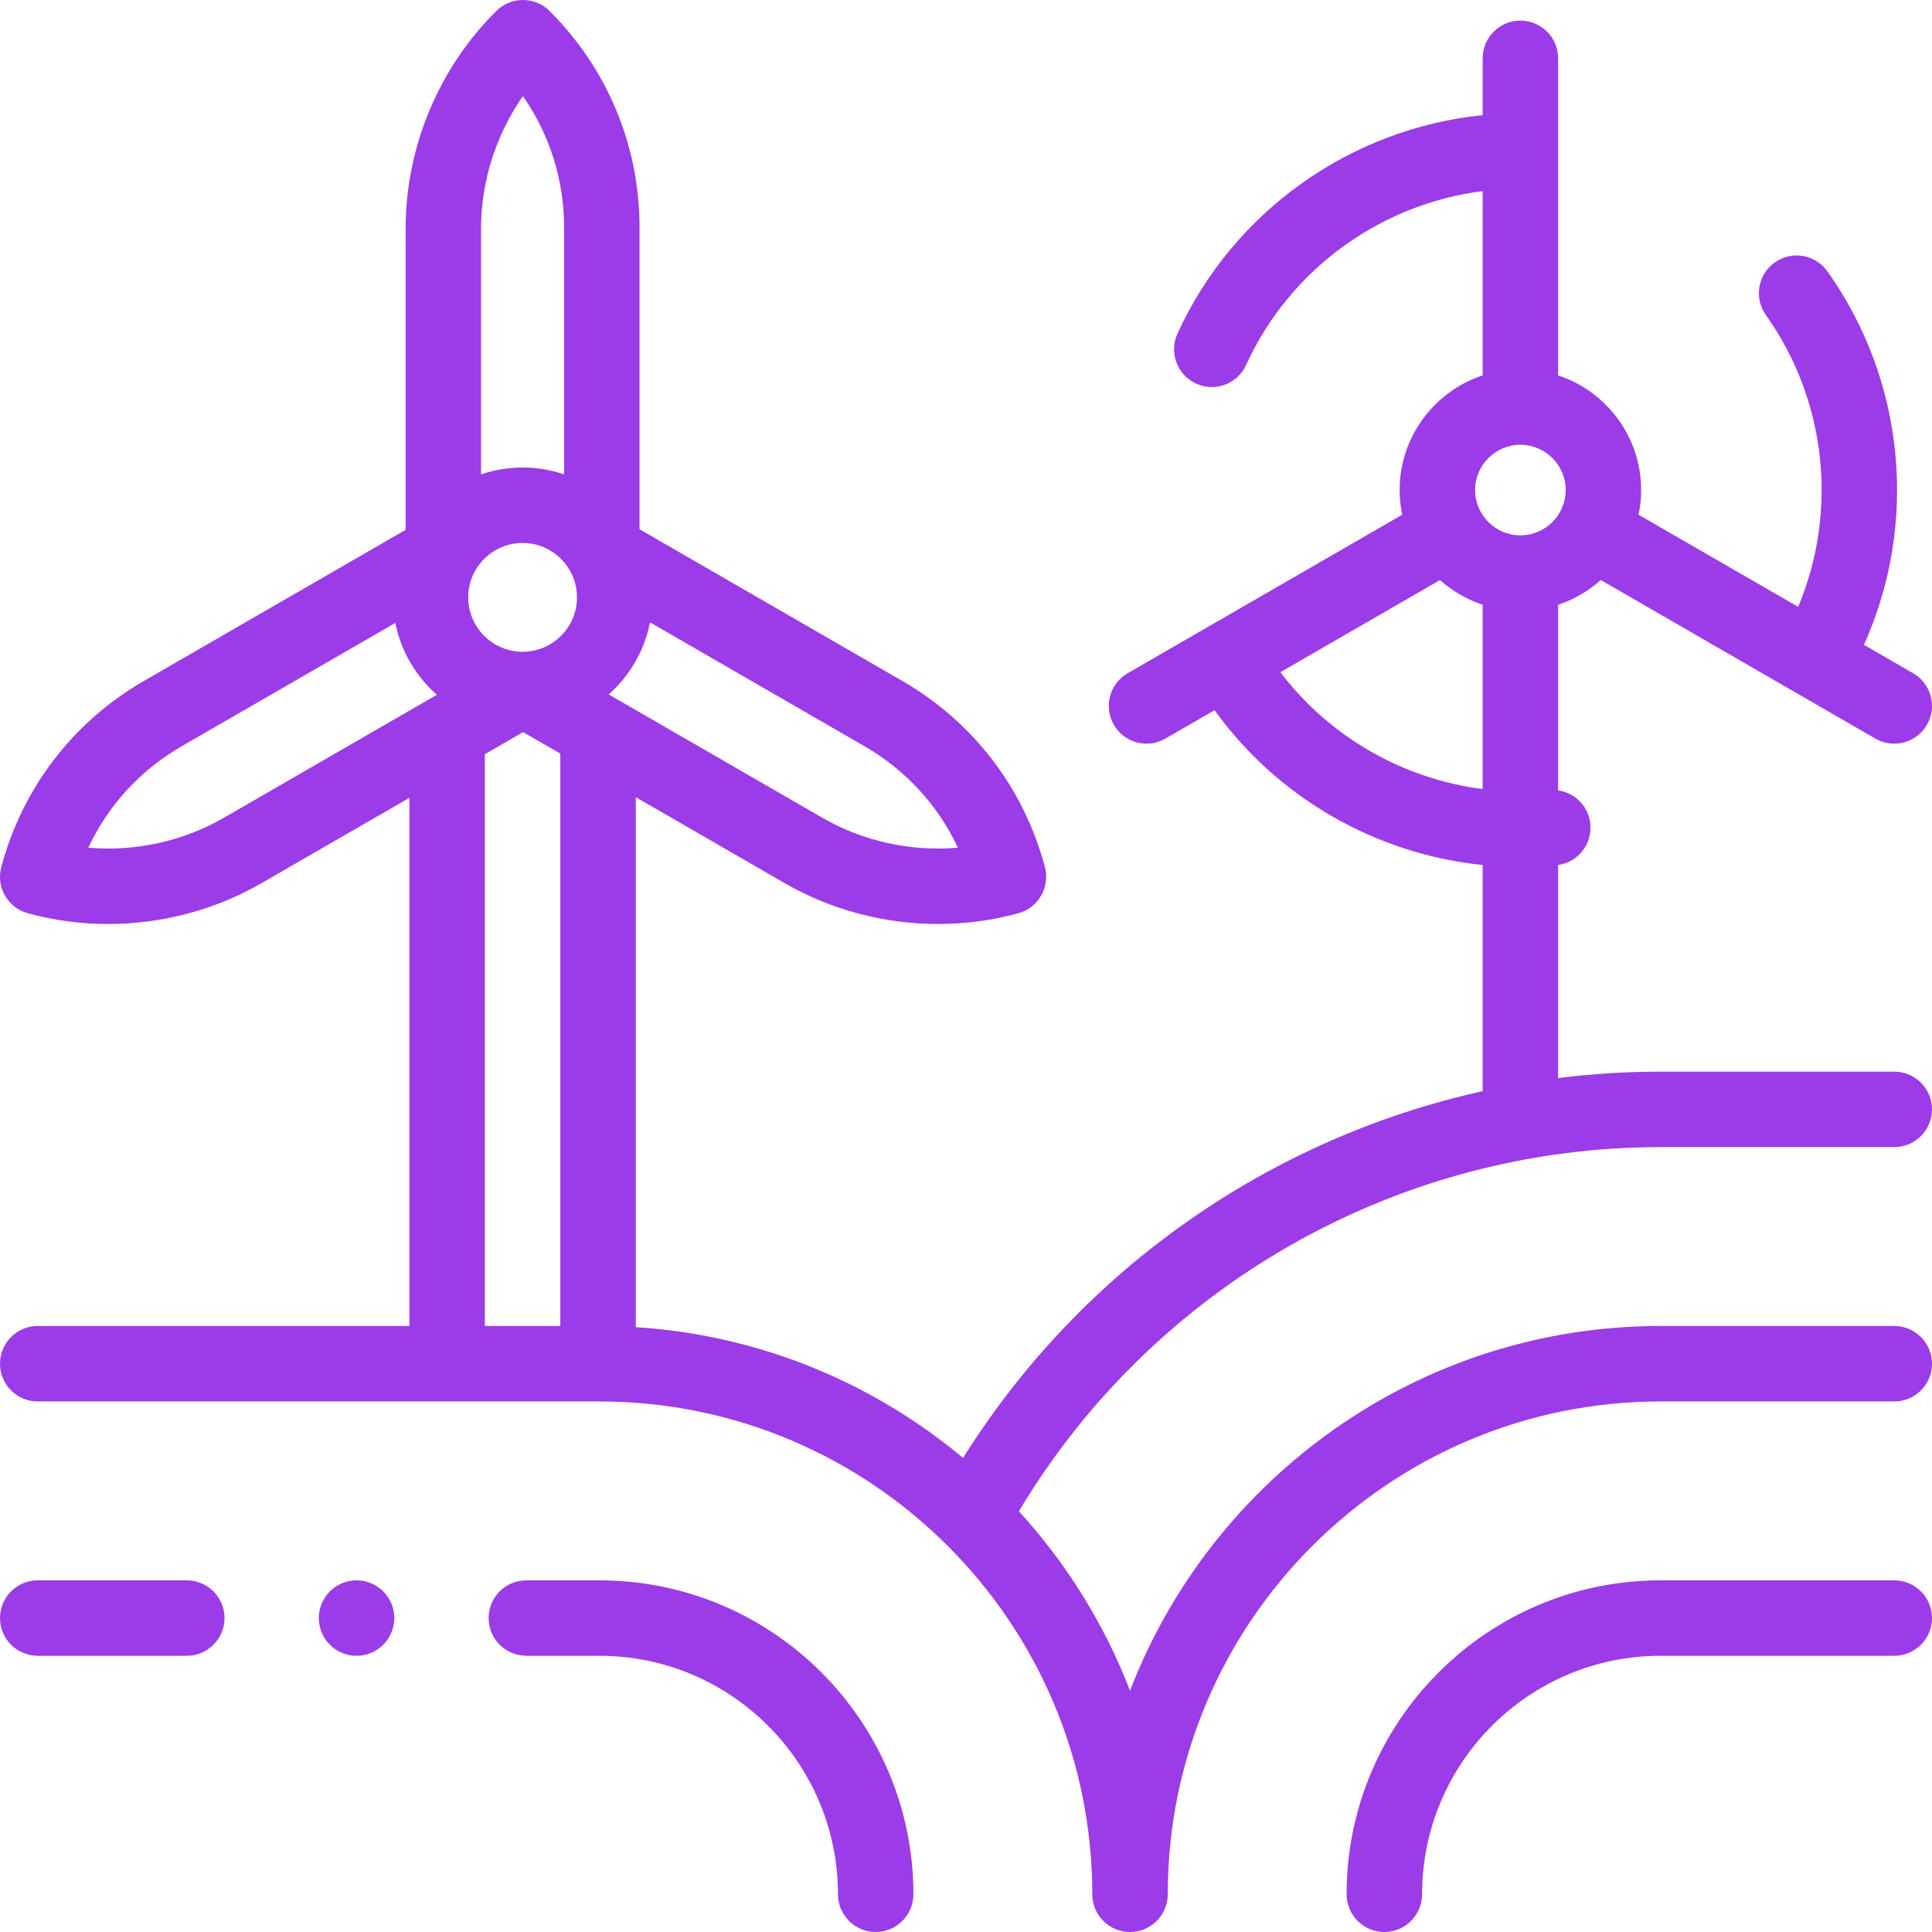 <?xml version="1.0" encoding="UTF-8"?> <svg xmlns="http://www.w3.org/2000/svg" width="58" height="58" viewBox="0 0 58 58" fill="none"><g clip-path="url(#clip0_9_2921)"><path d="M56.867 47.443H49.851C44.654 47.443 40.426 51.67 40.426 56.867C40.426 57.492 40.934 58 41.559 58C42.185 58 42.692 57.492 42.692 56.867C42.692 52.92 45.903 49.708 49.851 49.708H56.867C57.492 49.708 58 49.201 58 48.575C58 47.95 57.493 47.443 56.867 47.443Z" fill="#9B3CE8"></path><path d="M56.867 39.807H49.851C42.597 39.807 36.387 44.359 33.924 50.755C33.152 48.751 32.012 46.928 30.588 45.369C34.632 38.607 41.944 34.437 49.851 34.437H56.867C57.492 34.437 58 33.93 58 33.304C58 32.679 57.492 32.172 56.867 32.172H49.851C48.815 32.172 47.788 32.237 46.776 32.364V25.968C47.371 25.883 47.801 25.346 47.743 24.741C47.693 24.209 47.283 23.8 46.776 23.728V18.155C47.255 17.997 47.689 17.742 48.057 17.413L56.3 22.173C56.479 22.276 56.674 22.325 56.866 22.325C57.257 22.325 57.638 22.122 57.848 21.758C58.161 21.216 57.975 20.524 57.433 20.211L55.957 19.358C57.592 15.724 57.2 11.434 54.858 8.145C54.496 7.635 53.788 7.516 53.279 7.879C52.769 8.242 52.65 8.949 53.013 9.459C54.841 12.027 55.183 15.357 53.982 18.218L49.192 15.453C49.242 15.213 49.268 14.966 49.268 14.712C49.268 13.109 48.222 11.746 46.776 11.269V1.752C46.776 1.126 46.269 0.619 45.643 0.619C45.018 0.619 44.511 1.126 44.511 1.752V3.457C40.546 3.858 37.026 6.342 35.348 10.015C35.088 10.584 35.339 11.256 35.908 11.516C36.06 11.586 36.221 11.619 36.378 11.619C36.808 11.619 37.219 11.373 37.409 10.957C38.719 8.089 41.432 6.128 44.511 5.737V11.269C43.065 11.746 42.018 13.109 42.018 14.712C42.018 14.966 42.045 15.213 42.095 15.453L33.853 20.211C33.311 20.523 33.126 21.216 33.439 21.758C33.649 22.122 34.029 22.325 34.421 22.325C34.613 22.325 34.808 22.276 34.986 22.173L36.462 21.321C38.36 23.956 41.309 25.641 44.511 25.968V32.757C38.105 34.178 32.455 38.113 28.912 43.768C26.213 41.515 22.811 40.078 19.087 39.842V23.932L23.555 26.512C24.957 27.322 26.557 27.739 28.163 27.739C28.974 27.739 29.786 27.633 30.574 27.416C31.175 27.252 31.529 26.627 31.368 26.025C30.734 23.652 29.213 21.669 27.086 20.441L19.2 15.888V6.836C19.2 4.38 18.243 2.072 16.5 0.332C16.06 -0.109 15.346 -0.111 14.903 0.328C13.17 2.041 12.177 4.422 12.177 6.859V15.906L4.322 20.441C2.195 21.669 0.674 23.652 0.038 26.033C-0.122 26.635 0.234 27.252 0.834 27.416C1.622 27.633 2.434 27.739 3.245 27.739C4.85 27.739 6.451 27.322 7.853 26.512L12.29 23.951V39.807H1.133C0.507 39.807 0 40.315 0 40.94C0 41.566 0.507 42.073 1.133 42.073H17.997C26.154 42.073 32.791 48.709 32.791 56.867C32.791 57.493 33.298 58 33.924 58C34.549 58 35.057 57.493 35.057 56.867C35.057 48.709 41.693 42.073 49.851 42.073H56.867C57.493 42.073 58 41.566 58 40.94C58 40.315 57.493 39.807 56.867 39.807ZM45.643 13.353C46.393 13.353 47.003 13.962 47.003 14.712C47.003 15.461 46.393 16.071 45.643 16.071C44.894 16.071 44.284 15.461 44.284 14.712C44.284 13.962 44.894 13.353 45.643 13.353ZM38.438 20.18L43.23 17.413C43.597 17.742 44.032 17.997 44.511 18.155V23.688C42.112 23.381 39.912 22.121 38.438 20.18ZM17.321 17.933C17.321 18.834 16.589 19.566 15.688 19.566C14.788 19.566 14.056 18.834 14.056 17.933C14.056 17.033 14.788 16.301 15.688 16.301C16.589 16.301 17.321 17.033 17.321 17.933ZM28.756 25.448C27.351 25.57 25.918 25.26 24.688 24.55L18.274 20.847C18.9 20.291 19.346 19.537 19.513 18.684L25.954 22.403C27.194 23.119 28.161 24.176 28.756 25.448ZM15.698 2.886C16.502 4.037 16.934 5.403 16.934 6.836V14.241C16.543 14.108 16.124 14.035 15.688 14.035C15.252 14.035 14.834 14.108 14.442 14.241V6.859C14.442 5.438 14.891 4.043 15.698 2.886ZM6.72 24.55C5.49 25.26 4.057 25.57 2.652 25.448C3.247 24.177 4.214 23.119 5.455 22.403L11.867 18.701C12.037 19.553 12.487 20.304 13.115 20.858L6.72 24.55ZM14.555 39.807V22.642L15.704 21.979L16.821 22.624V39.807H14.555V39.807Z" fill="#9B3CE8"></path><path d="M5.607 47.443H1.133C0.508 47.443 0 47.95 0 48.575C0 49.201 0.508 49.708 1.133 49.708H5.607C6.232 49.708 6.74 49.201 6.74 48.575C6.74 47.95 6.232 47.443 5.607 47.443Z" fill="#9B3CE8"></path><path d="M17.997 47.443H15.802C15.177 47.443 14.669 47.95 14.669 48.575C14.669 49.201 15.177 49.708 15.802 49.708H17.997C21.944 49.708 25.156 52.92 25.156 56.867C25.156 57.492 25.663 58 26.288 58C26.914 58 27.421 57.492 27.421 56.867C27.421 51.67 23.194 47.443 17.997 47.443Z" fill="#9B3CE8"></path><path d="M10.704 47.443C10.406 47.443 10.114 47.563 9.903 47.774C9.693 47.986 9.571 48.277 9.571 48.575C9.571 48.874 9.692 49.165 9.903 49.377C10.115 49.588 10.406 49.709 10.704 49.709C11.002 49.709 11.294 49.588 11.505 49.377C11.717 49.165 11.837 48.874 11.837 48.575C11.837 48.277 11.717 47.986 11.505 47.774C11.294 47.563 11.003 47.443 10.704 47.443Z" fill="#9B3CE8"></path></g><defs><clipPath id="clip0_9_2921"><rect width="58" height="58" fill="white"></rect></clipPath></defs></svg> 